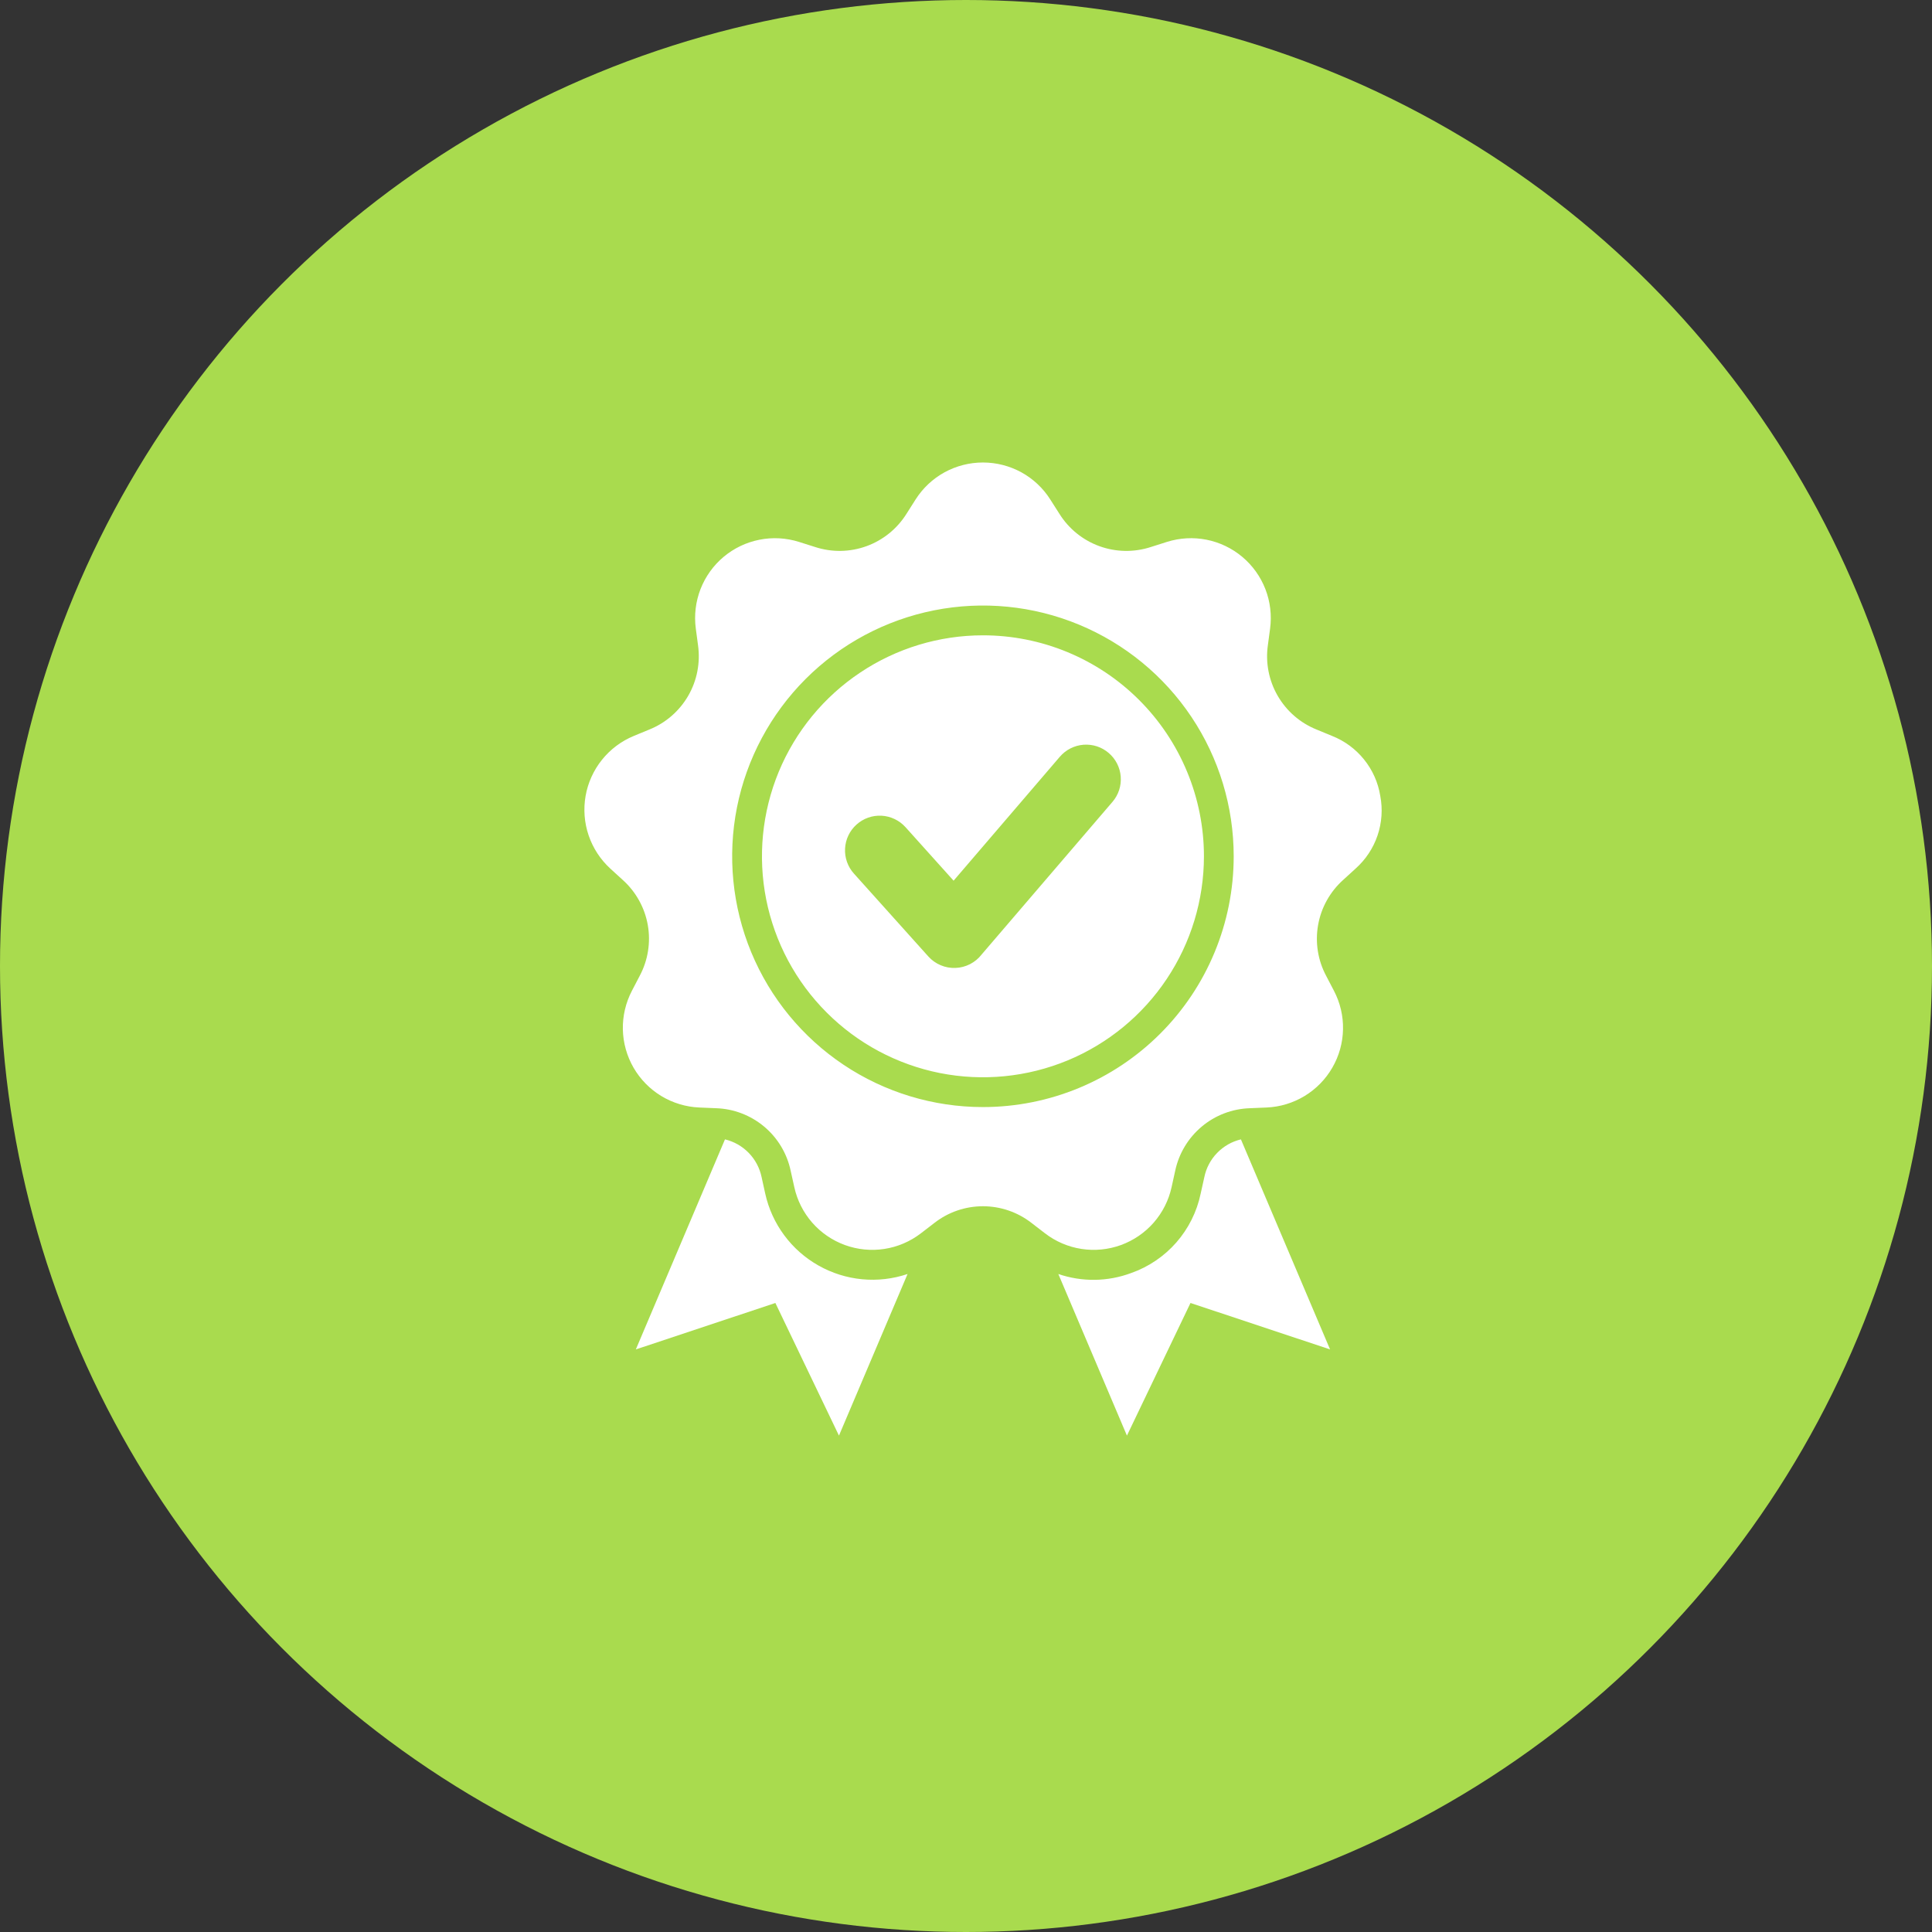 <svg width="57" height="57" viewBox="0 0 57 57" fill="none" xmlns="http://www.w3.org/2000/svg">
<rect x="0" y="0" width="57" height="57" fill="#333333" stroke="none"/>
<circle cx="28.5" cy="28.5" r="28.5" fill="#A9DB4E"/>
<path fill-rule="evenodd" clip-rule="evenodd" d="M33.371 37.559C32.681 37.816 31.922 37.826 31.224 37.587L33.248 42.355L35.123 38.442L39.241 39.812L36.611 33.615C36.343 33.679 36.099 33.818 35.908 34.016C35.717 34.213 35.586 34.461 35.531 34.731L35.423 35.217C35.312 35.75 35.064 36.246 34.705 36.657C34.345 37.067 33.886 37.378 33.371 37.559ZM21.389 33.615L18.759 39.812L22.876 38.442L24.752 42.355L26.776 37.587C26.345 37.732 25.888 37.785 25.435 37.742C24.983 37.699 24.544 37.561 24.148 37.337C23.752 37.114 23.407 36.809 23.137 36.444C22.866 36.079 22.675 35.66 22.577 35.217L22.47 34.731C22.414 34.461 22.283 34.213 22.092 34.016C21.9 33.818 21.657 33.679 21.389 33.615ZM29 18.744C27.71 18.744 26.45 19.126 25.378 19.843C24.305 20.559 23.47 21.577 22.976 22.768C22.483 23.96 22.354 25.271 22.605 26.535C22.857 27.8 23.478 28.962 24.39 29.873C25.301 30.785 26.463 31.406 27.728 31.658C28.992 31.909 30.303 31.78 31.495 31.287C32.686 30.794 33.704 29.958 34.42 28.886C35.137 27.814 35.519 26.553 35.52 25.264C35.52 24.408 35.351 23.56 35.023 22.769C34.696 21.978 34.215 21.259 33.61 20.654C33.005 20.048 32.286 19.568 31.495 19.24C30.704 18.912 29.856 18.744 29 18.744ZM32.822 23.657L28.961 28.161C28.869 28.28 28.753 28.376 28.619 28.445C28.486 28.513 28.339 28.552 28.189 28.557C28.039 28.563 27.89 28.536 27.752 28.477C27.614 28.419 27.49 28.331 27.39 28.22L25.193 25.773C25.103 25.674 25.034 25.557 24.989 25.43C24.944 25.303 24.925 25.169 24.932 25.035C24.939 24.901 24.972 24.769 25.03 24.648C25.088 24.526 25.169 24.418 25.269 24.328C25.369 24.238 25.486 24.168 25.613 24.123C25.739 24.078 25.874 24.059 26.008 24.066C26.142 24.073 26.274 24.107 26.395 24.165C26.517 24.223 26.625 24.304 26.715 24.404L28.134 25.983L31.268 22.327C31.356 22.225 31.462 22.141 31.582 22.08C31.702 22.019 31.832 21.983 31.966 21.972C32.1 21.962 32.235 21.978 32.362 22.019C32.49 22.061 32.608 22.127 32.71 22.215C32.812 22.302 32.896 22.409 32.957 22.528C33.018 22.648 33.055 22.779 33.065 22.913C33.075 23.047 33.059 23.181 33.018 23.309C32.976 23.436 32.91 23.555 32.822 23.657V23.657ZM40.722 23.481C40.659 23.088 40.495 22.719 40.245 22.409C39.996 22.099 39.671 21.859 39.302 21.713L38.842 21.523C38.359 21.329 37.956 20.978 37.695 20.527C37.435 20.077 37.333 19.552 37.406 19.037L37.472 18.543C37.524 18.15 37.476 17.75 37.333 17.381C37.189 17.011 36.955 16.684 36.651 16.429C36.347 16.174 35.984 16 35.596 15.923C35.207 15.846 34.805 15.869 34.427 15.988L33.952 16.139C33.457 16.3 32.923 16.291 32.434 16.113C31.945 15.935 31.529 15.598 31.254 15.156L30.987 14.737C30.775 14.402 30.481 14.126 30.134 13.935C29.786 13.745 29.396 13.645 29 13.645C28.603 13.645 28.213 13.745 27.866 13.935C27.518 14.126 27.225 14.402 27.012 14.737L26.746 15.156C26.47 15.598 26.055 15.935 25.566 16.113C25.077 16.291 24.542 16.3 24.047 16.138L23.573 15.988C23.195 15.869 22.793 15.846 22.404 15.924C22.015 16.001 21.652 16.175 21.349 16.429C21.045 16.684 20.811 17.012 20.667 17.381C20.524 17.751 20.476 18.15 20.528 18.543L20.594 19.037C20.666 19.552 20.565 20.077 20.305 20.527C20.044 20.978 19.641 21.329 19.158 21.523L18.698 21.713C18.332 21.864 18.009 22.106 17.761 22.415C17.513 22.724 17.346 23.09 17.277 23.481C17.209 23.871 17.239 24.273 17.367 24.648C17.495 25.023 17.715 25.36 18.008 25.628L18.375 25.963C18.762 26.311 19.021 26.779 19.112 27.291C19.202 27.804 19.118 28.332 18.873 28.791L18.643 29.232C18.46 29.583 18.368 29.976 18.376 30.372C18.385 30.768 18.493 31.156 18.691 31.499C18.89 31.843 19.171 32.13 19.51 32.336C19.849 32.541 20.235 32.658 20.631 32.675L21.128 32.696C21.648 32.713 22.147 32.905 22.546 33.239C22.945 33.574 23.22 34.032 23.327 34.541L23.435 35.027C23.52 35.414 23.702 35.773 23.963 36.072C24.224 36.37 24.556 36.597 24.929 36.733C25.301 36.868 25.702 36.908 26.094 36.847C26.485 36.787 26.855 36.628 27.17 36.386L27.564 36.083C27.974 35.762 28.479 35.588 29 35.588C29.52 35.588 30.026 35.762 30.436 36.083L30.83 36.386C31.144 36.628 31.514 36.787 31.906 36.847C32.298 36.908 32.698 36.868 33.071 36.733C33.443 36.597 33.776 36.37 34.037 36.072C34.298 35.773 34.48 35.414 34.565 35.027L34.672 34.541C34.78 34.032 35.055 33.574 35.454 33.239C35.852 32.904 36.352 32.713 36.872 32.696L37.369 32.675C37.765 32.658 38.15 32.541 38.489 32.336C38.828 32.13 39.11 31.843 39.308 31.499C39.507 31.156 39.615 30.768 39.623 30.372C39.632 29.976 39.54 29.584 39.356 29.232L39.126 28.791C38.881 28.332 38.797 27.804 38.888 27.291C38.978 26.779 39.238 26.311 39.625 25.963L39.992 25.628C40.289 25.364 40.513 25.027 40.641 24.651C40.769 24.274 40.797 23.871 40.722 23.481ZM29 32.662C27.537 32.662 26.106 32.228 24.889 31.415C23.673 30.602 22.724 29.447 22.164 28.095C21.604 26.743 21.458 25.255 21.743 23.82C22.029 22.385 22.734 21.067 23.768 20.032C24.803 18.997 26.121 18.293 27.557 18.007C28.992 17.722 30.479 17.868 31.831 18.428C33.183 18.988 34.339 19.936 35.152 21.153C35.965 22.37 36.398 23.8 36.398 25.264C36.398 27.226 35.619 29.108 34.231 30.495C32.844 31.883 30.962 32.662 29 32.662Z" fill="white"/>
</svg>
